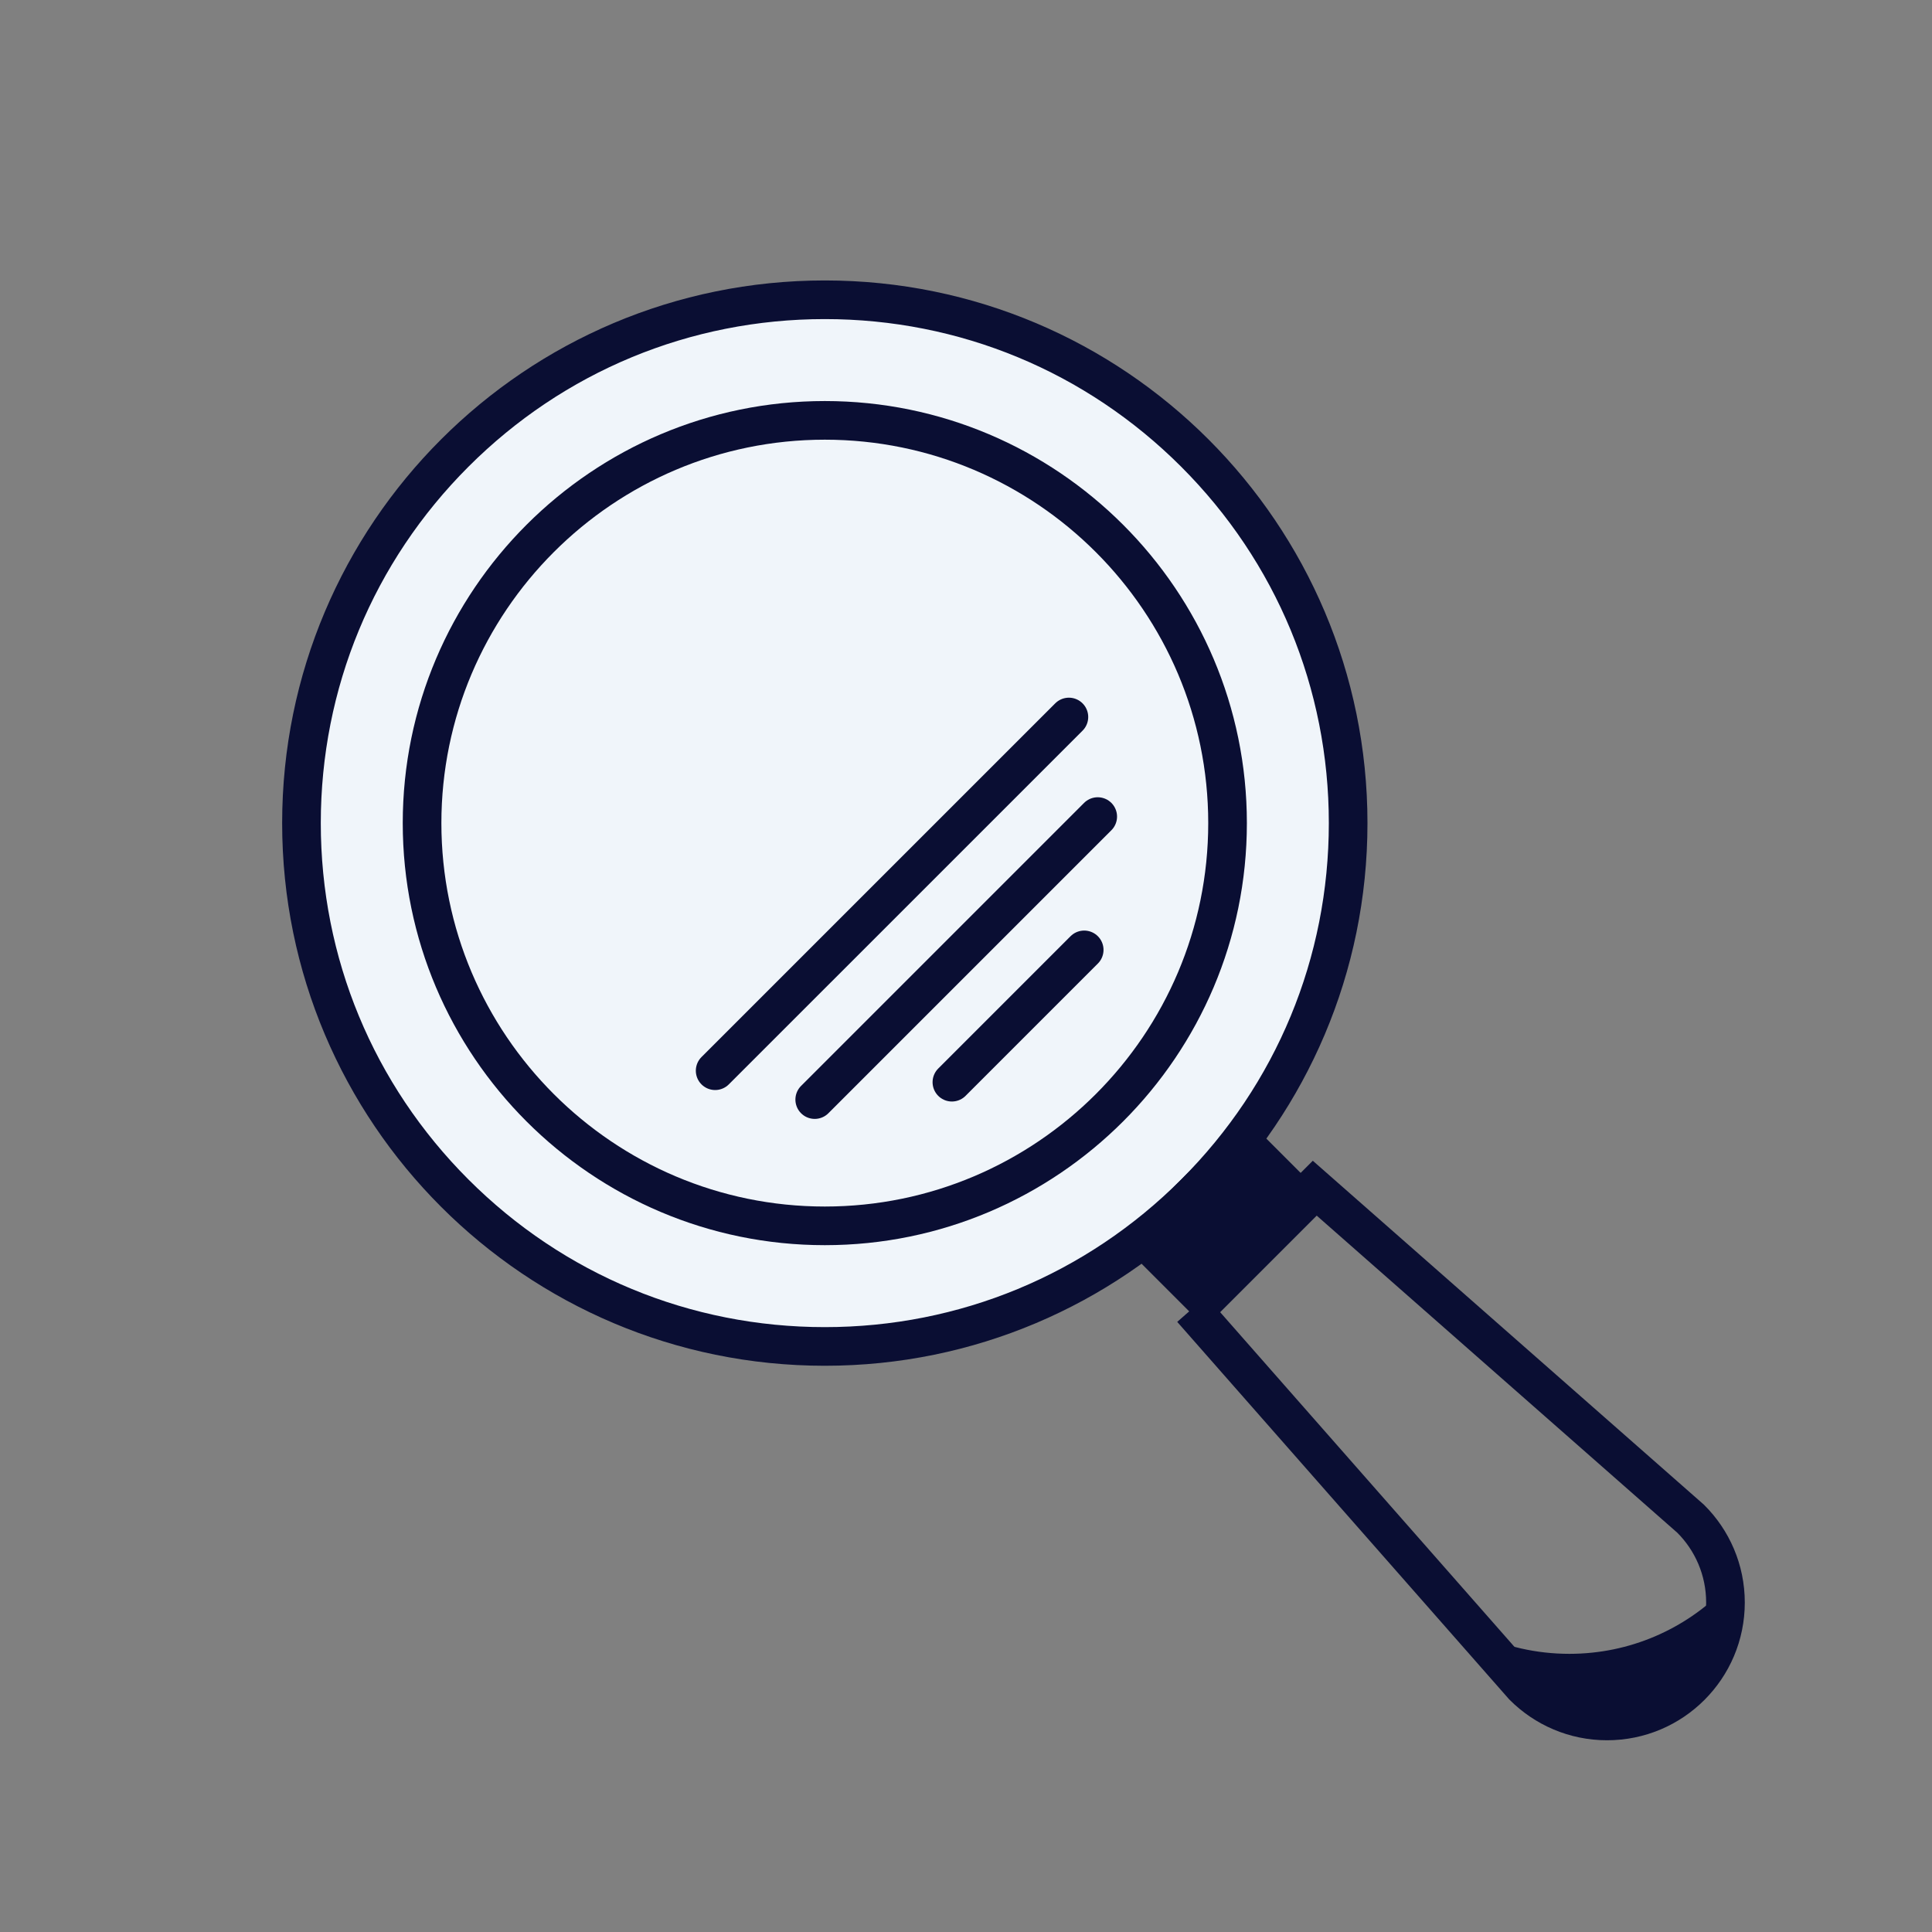 <?xml version="1.0" encoding="UTF-8"?><svg id="Layer_1" xmlns="http://www.w3.org/2000/svg" viewBox="0 0 500 500"><rect x="0" y="0" width="500" height="500" fill="#808080" stroke="none"/><defs><style>.cls-1{fill:#f0f5fa;}.cls-2,.cls-3{fill:#0a0e33;}.cls-3,.cls-4,.cls-5{stroke:#0a0e33;stroke-miterlimit:10;stroke-width:10px;}.cls-4,.cls-5{fill:none;}.cls-5{stroke-linecap:round;}</style></defs><circle class="cls-1" cx="213.46" cy="213.02" r="135.44"/><path class="cls-2" d="m213.46,82.58c34.84,0,67.59,13.57,92.23,38.21,24.64,24.64,38.21,57.39,38.21,92.23s-13.57,67.59-38.21,92.23c-24.64,24.64-57.39,38.21-92.23,38.21s-67.59-13.57-92.23-38.21c-24.64-24.64-38.21-57.39-38.21-92.23s13.57-67.59,38.21-92.23c24.64-24.64,57.39-38.21,92.23-38.21m0-10c-77.56,0-140.44,62.88-140.44,140.44s62.88,140.44,140.44,140.44,140.44-62.89,140.44-140.44-62.89-140.44-140.44-140.44h0Z"/><path class="cls-4" d="m308.42,338.8l85.81,97.58c5.55,5.56,13.21,9,21.68,9,16.92,0,30.64-13.72,30.64-30.64,0-8.47-3.44-16.14-9-21.68l-97.58-85.81-31.56,31.56Z"/><rect class="cls-3" x="306.24" y="298.36" width="21.4" height="35.73" transform="translate(316.44 -131.49) rotate(45)"/><path class="cls-2" d="m213.46,113.79c54.72,0,99.23,44.51,99.23,99.23s-44.51,99.23-99.23,99.23-99.23-44.51-99.23-99.23,44.51-99.23,99.23-99.23m0-10c-60.23,0-109.23,49-109.23,109.23s49,109.23,109.23,109.23,109.23-48.99,109.23-109.23-48.99-109.23-109.23-109.23h0Z"/><line class="cls-5" x1="185.08" y1="277.1" x2="276.63" y2="185.56"/><line class="cls-5" x1="210.85" y1="284.57" x2="284.09" y2="211.33"/><line class="cls-5" x1="246.35" y1="280.07" x2="280.59" y2="245.83"/><path class="cls-2" d="m406.14,428.01c-8.56,0-16.66-1.91-23.93-5.32l12.03,13.68c5.55,5.56,13.21,9,21.68,9,16.92,0,30.64-13.72,30.64-30.64,0-1.2-.08-2.38-.21-3.54-10.24,10.38-24.47,16.82-40.21,16.82Z"/></svg>